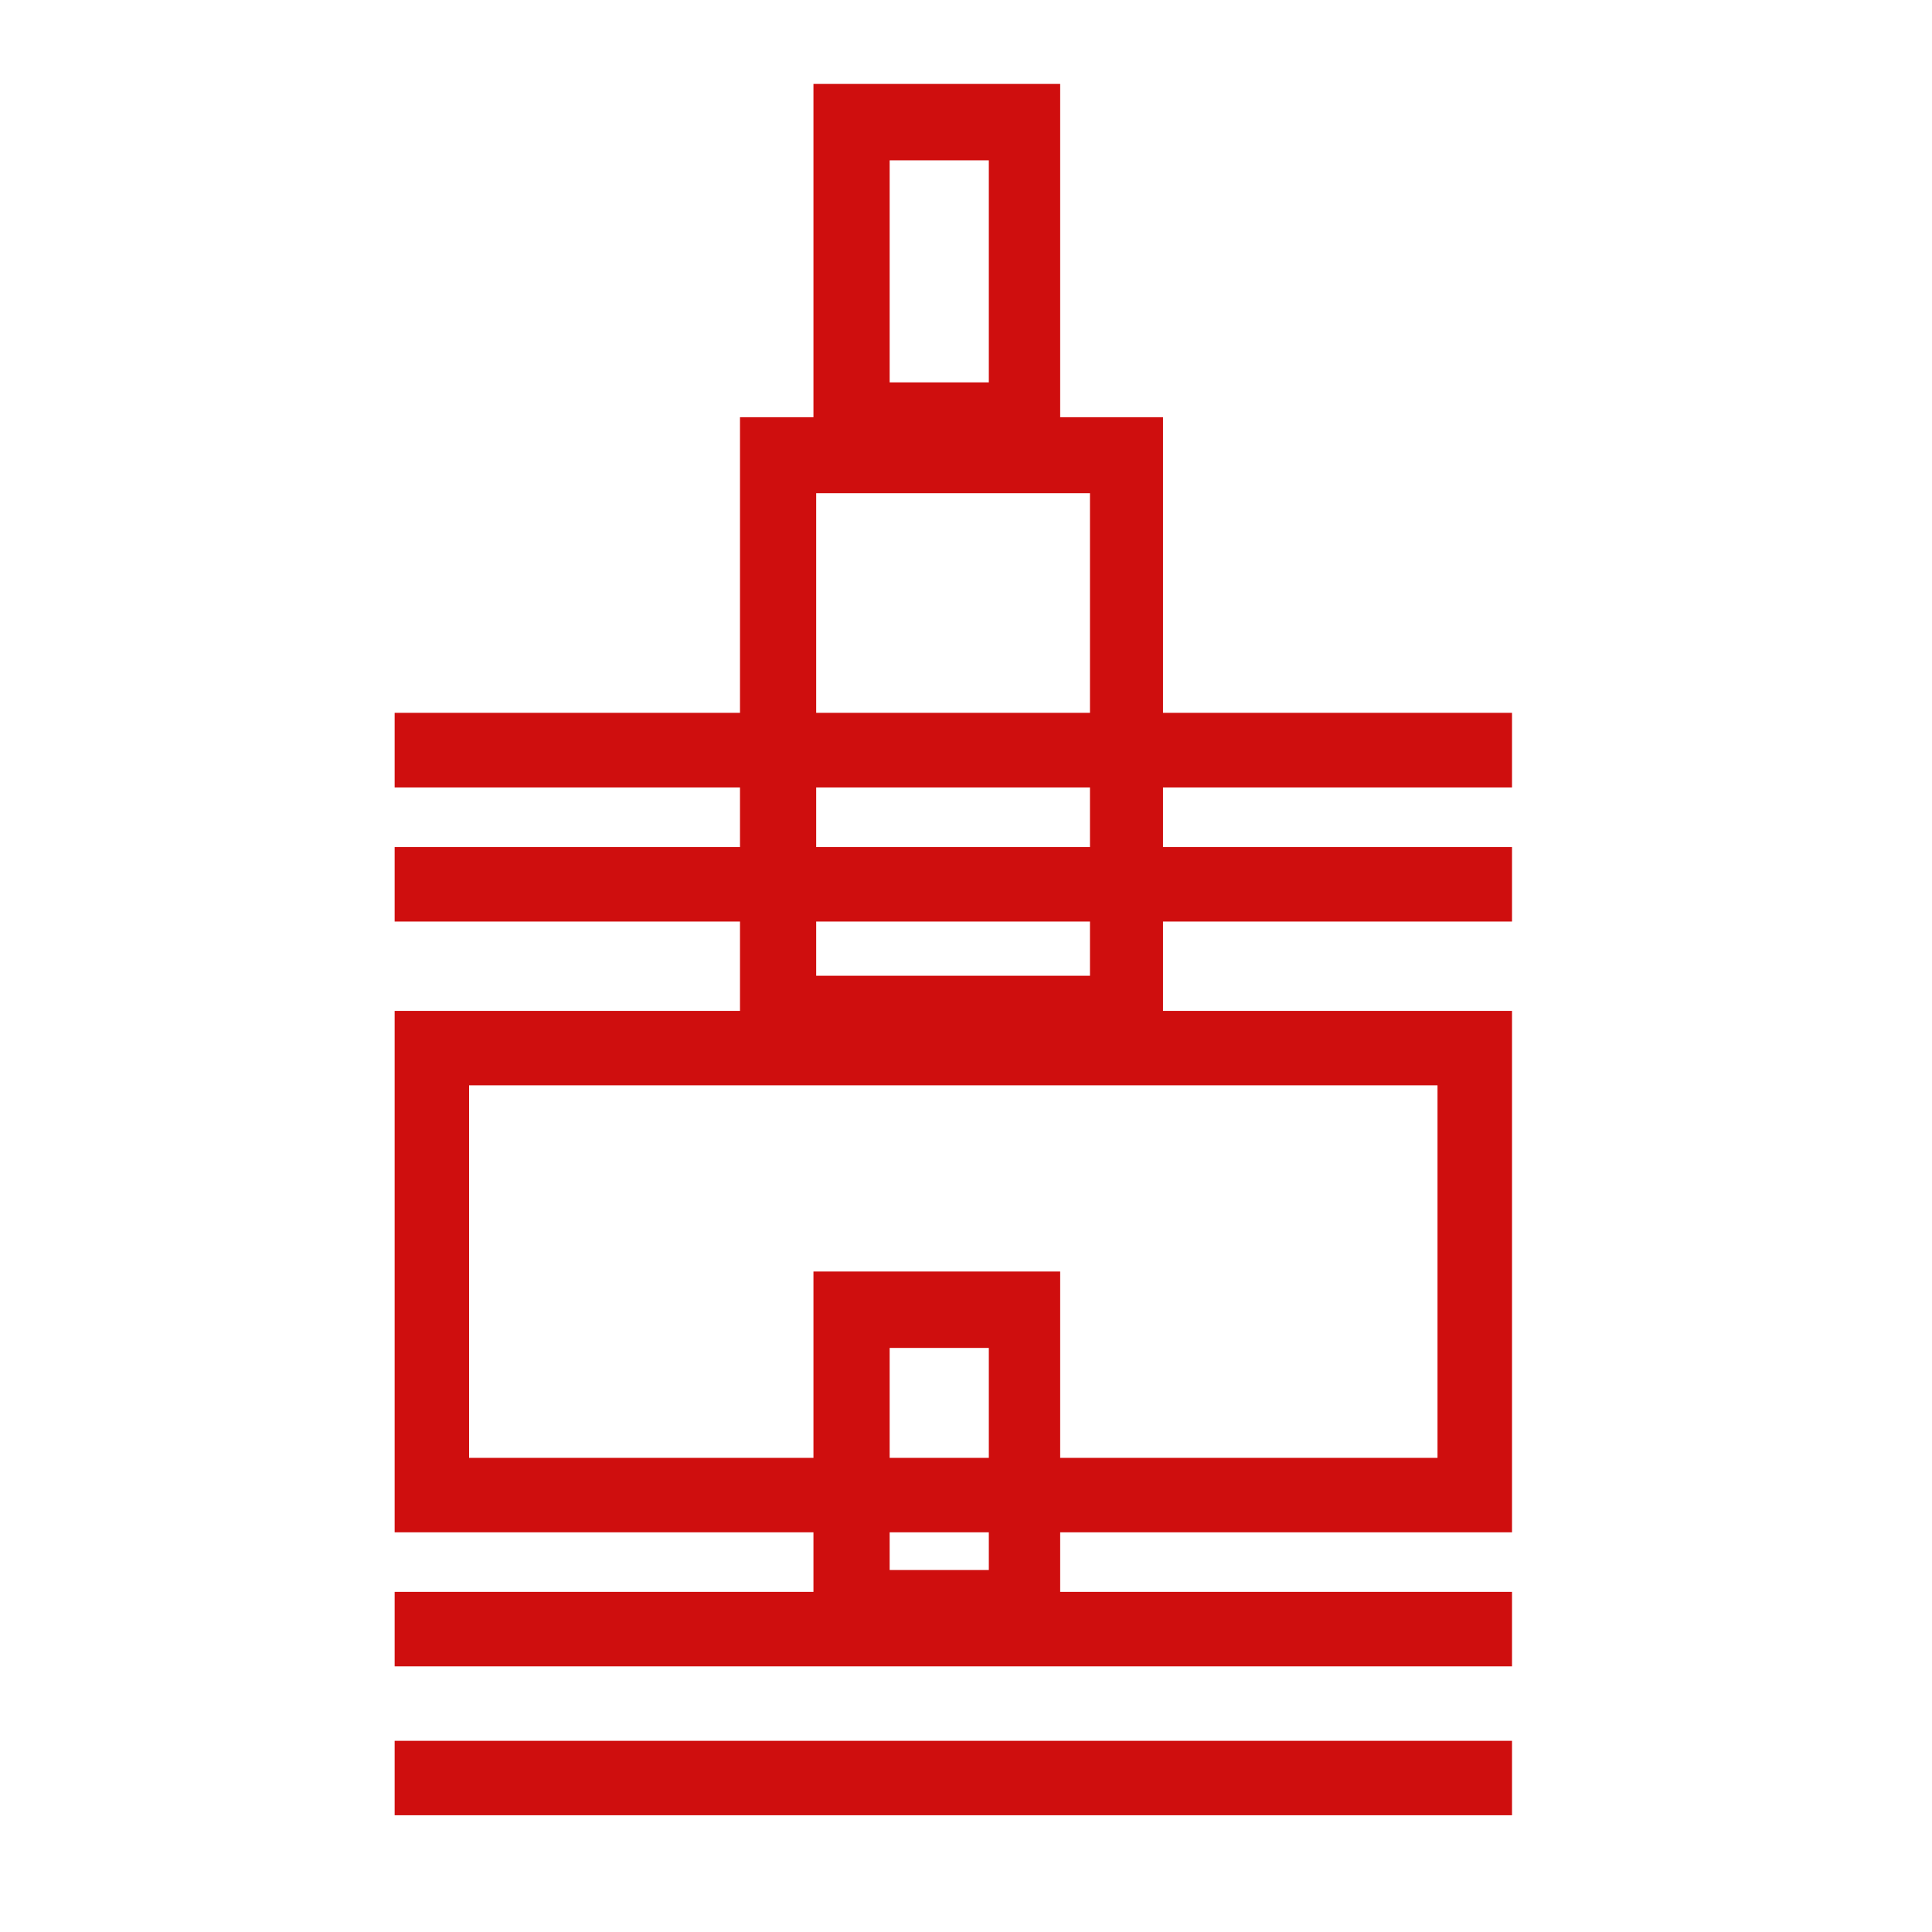 <svg xmlns="http://www.w3.org/2000/svg" xmlns:xlink="http://www.w3.org/1999/xlink" width="50" zoomAndPan="magnify" viewBox="0 0 37.5 37.5" height="50" preserveAspectRatio="xMidYMid meet" version="1.0"><defs><clipPath id="cd1fe0fafb"><path d="M 7.66 13.691 L 29.559 13.691 L 29.559 16 L 7.66 16 Z M 7.66 13.691 " clip-rule="nonzero"/></clipPath><clipPath id="67a98ffe1d"><path d="M 7.66 16 L 29.559 16 L 29.559 18 L 7.66 18 Z M 7.66 16 " clip-rule="nonzero"/></clipPath><clipPath id="e0e6f19eda"><path d="M 7.66 30 L 29.559 30 L 29.559 33 L 7.66 33 Z M 7.66 30 " clip-rule="nonzero"/></clipPath><clipPath id="b509f77646"><path d="M 7.66 33 L 29.559 33 L 29.559 35.594 L 7.66 35.594 Z M 7.66 33 " clip-rule="nonzero"/></clipPath><clipPath id="d6ea0b78f2"><path d="M 7.66 19 L 29.559 19 L 29.559 30 L 7.66 30 Z M 7.66 19 " clip-rule="nonzero"/></clipPath><clipPath id="42f9568cc8"><path d="M 15.184 8.902 L 21.824 8.902 L 21.824 19.594 L 15.184 19.594 Z M 15.184 8.902 " clip-rule="nonzero"/></clipPath><clipPath id="3e3d3100ec"><path d="M 14.363 8.098 L 22.574 8.098 L 22.574 20.418 L 14.363 20.418 Z M 14.363 8.098 " clip-rule="nonzero"/></clipPath><clipPath id="ce75024596"><path d="M 16.609 25.492 L 19.855 25.492 L 19.855 31.129 L 16.609 31.129 Z M 16.609 25.492 " clip-rule="nonzero"/></clipPath><clipPath id="760e82e936"><path d="M 15.789 24.68 L 20.578 24.68 L 20.578 31.953 L 15.789 31.953 Z M 15.789 24.68 " clip-rule="nonzero"/></clipPath><clipPath id="04c99df23f"><path d="M 16.609 2.441 L 19.855 2.441 L 19.855 8.082 L 16.609 8.082 Z M 16.609 2.441 " clip-rule="nonzero"/></clipPath><clipPath id="8cd86ef09e"><path d="M 15.789 1.629 L 20.578 1.629 L 20.578 8.902 L 15.789 8.902 Z M 15.789 1.629 " clip-rule="nonzero"/></clipPath></defs><g clip-path="url(#cd1fe0fafb)"><path fill="#cf0e0e" d="M 7.66 13.836 L 29.348 13.836 L 29.348 15.285 L 7.66 15.285 Z M 7.66 13.836 " fill-opacity="1" fill-rule="nonzero"/></g><g clip-path="url(#67a98ffe1d)"><path fill="#cf0e0e" d="M 7.66 16.441 L 29.348 16.441 L 29.348 17.887 L 7.66 17.887 Z M 7.66 16.441 " fill-opacity="1" fill-rule="nonzero"/></g><g clip-path="url(#e0e6f19eda)"><path fill="#cf0e0e" d="M 7.66 30.898 L 29.348 30.898 L 29.348 32.344 L 7.66 32.344 Z M 7.66 30.898 " fill-opacity="1" fill-rule="nonzero"/></g><g clip-path="url(#b509f77646)"><path fill="#cf0e0e" d="M 7.66 33.789 L 29.348 33.789 L 29.348 35.234 L 7.66 35.234 Z M 7.66 33.789 " fill-opacity="1" fill-rule="nonzero"/></g><g clip-path="url(#d6ea0b78f2)"><path fill="#cf0e0e" d="M 7.66 29.742 L 29.348 29.742 L 29.348 19.621 L 7.66 19.621 Z M 9.105 21.066 L 27.902 21.066 L 27.902 28.297 L 9.105 28.297 Z M 9.105 21.066 " fill-opacity="1" fill-rule="nonzero"/></g><g clip-path="url(#42f9568cc8)"><path fill="#231f20" d="M 22.57 8.238 L 22.57 20.277 C 22.57 20.363 22.527 20.41 22.438 20.41 L 14.488 20.41 C 14.402 20.41 14.355 20.363 14.355 20.277 L 14.355 8.238 C 14.355 8.152 14.402 8.105 14.488 8.105 L 22.438 8.105 C 22.527 8.105 22.57 8.152 22.57 8.238 Z M 22.305 20.145 L 22.305 8.371 L 14.621 8.371 L 14.621 20.145 Z M 22.305 20.145 " fill-opacity="1" fill-rule="nonzero"/></g><g clip-path="url(#3e3d3100ec)"><path stroke-linecap="butt" transform="matrix(0, -0.684, 0.684, 0, 14.362, 20.417)" fill="none" stroke-linejoin="miter" d="M -0.002 0.001 L -0.002 12.096 L 18.017 12.096 L 18.017 0.001 L -0.002 0.001 " stroke="#cf0e0e" stroke-width="4.326" stroke-opacity="1" stroke-miterlimit="4"/></g><g clip-path="url(#ce75024596)"><path fill="#231f20" d="M 20.566 24.48 L 20.566 31.848 C 20.566 31.902 20.539 31.926 20.488 31.926 L 15.852 31.926 C 15.801 31.926 15.773 31.902 15.773 31.848 L 15.773 24.48 C 15.773 24.426 15.801 24.402 15.852 24.402 L 20.488 24.402 C 20.539 24.402 20.566 24.426 20.566 24.48 Z M 20.41 31.766 L 20.41 24.562 L 15.93 24.562 L 15.93 31.766 Z M 20.41 31.766 " fill-opacity="1" fill-rule="nonzero"/></g><g clip-path="url(#760e82e936)"><path stroke-linecap="butt" transform="matrix(0, -0.684, 0.684, 0, 15.788, 31.952)" fill="none" stroke-linejoin="miter" d="M -0.002 0.001 L -0.002 7.141 L 10.626 7.141 L 10.626 0.001 L -0.002 0.001 " stroke="#cf0e0e" stroke-width="4.326" stroke-opacity="1" stroke-miterlimit="4"/></g><g clip-path="url(#04c99df23f)"><path fill="#231f20" d="M 20.566 1.434 L 20.566 8.797 C 20.566 8.852 20.539 8.879 20.488 8.879 L 15.852 8.879 C 15.801 8.879 15.773 8.852 15.773 8.797 L 15.773 1.434 C 15.773 1.379 15.801 1.352 15.852 1.352 L 20.488 1.352 C 20.539 1.352 20.566 1.379 20.566 1.434 Z M 20.41 8.715 L 20.41 1.512 L 15.93 1.512 L 15.93 8.715 Z M 20.41 8.715 " fill-opacity="1" fill-rule="nonzero"/></g><g clip-path="url(#8cd86ef09e)"><path stroke-linecap="butt" transform="matrix(0, -0.684, 0.684, 0, 15.788, 8.901)" fill="none" stroke-linejoin="miter" d="M -0.001 0.001 L -0.001 7.141 L 10.626 7.141 L 10.626 0.001 L -0.001 0.001 " stroke="#cf0e0e" stroke-width="4.326" stroke-opacity="1" stroke-miterlimit="4"/></g></svg>